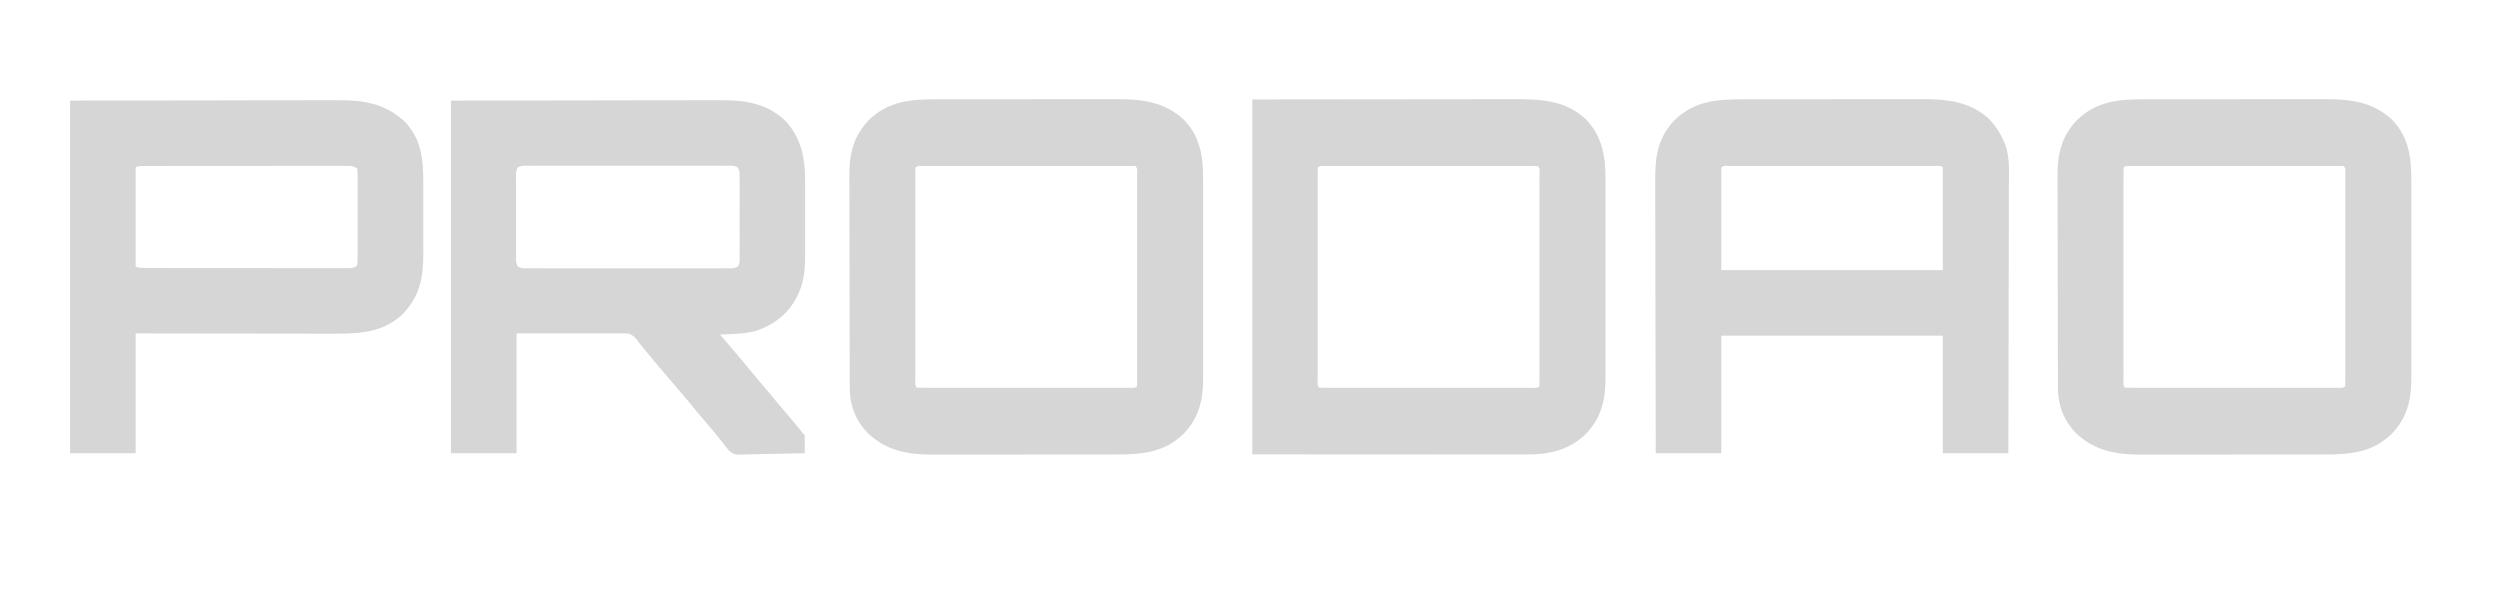 <?xml version="1.0" encoding="UTF-8"?>
<svg version="1.1" xmlns="http://www.w3.org/2000/svg" width="2212" height="530">
<path d="M0 0 C42.096 -0.062 84.191 -0.124 127.562 -0.188 C140.843 -0.215 154.124 -0.242 167.807 -0.27 C184.053 -0.284 184.053 -0.284 191.663 -0.286 C196.967 -0.289 202.27 -0.3 207.574 -0.317 C214.35 -0.338 221.126 -0.343 227.902 -0.339 C230.382 -0.34 232.862 -0.346 235.342 -0.358 C259.018 -0.464 279.227 1.396 297 19 C311.706 35.972 313.469 54.117 313.398 75.625 C313.4 77.821 313.403 80.017 313.407 82.213 C313.412 86.799 313.405 91.385 313.391 95.971 C313.374 101.821 313.384 107.671 313.402 113.521 C313.413 118.051 313.409 122.581 313.401 127.111 C313.399 129.267 313.402 131.422 313.409 133.578 C313.445 147.723 312.967 160.38 306.312 173.188 C305.786 174.209 305.786 174.209 305.249 175.25 C297.641 189.501 284.327 199.169 269 204 C258.93 206.589 248.339 206.589 238 207 C238.739 207.86 239.477 208.72 240.238 209.605 C258.103 230.415 258.103 230.415 265.438 239.438 C269.395 244.301 273.465 249.059 277.558 253.808 C281.333 258.198 285.007 262.661 288.656 267.156 C291.891 271.081 295.214 274.928 298.534 278.78 C302.554 283.454 306.475 288.198 310.355 292.988 C311.843 294.876 311.843 294.876 313 296 C313.073 298.697 313.092 301.367 313.062 304.062 C313.058 304.821 313.053 305.58 313.049 306.361 C313.037 308.241 313.019 310.12 313 312 C304.811 312.233 296.624 312.41 288.433 312.518 C284.628 312.57 280.826 312.641 277.023 312.754 C273.346 312.864 269.672 312.923 265.994 312.949 C264.597 312.967 263.2 313.003 261.804 313.057 C250.897 313.465 250.897 313.465 246.162 309.809 C243.891 307.306 241.919 304.778 240 302 C239.199 301.046 238.399 300.092 237.574 299.109 C236.952 298.331 236.329 297.552 235.688 296.75 C232.196 292.435 228.624 288.203 225 284 C221.445 279.875 217.932 275.728 214.5 271.5 C210.111 266.096 205.583 260.82 201.043 255.543 C196.786 250.594 192.578 245.605 188.368 240.618 C186.975 238.971 185.58 237.327 184.184 235.684 C179.145 229.751 174.157 223.786 169.266 217.73 C168.518 216.829 167.77 215.928 167 215 C166.54 214.346 166.079 213.692 165.605 213.019 C162.368 208.729 162.368 208.729 157.734 206.257 C155.074 205.978 152.515 205.944 149.842 206 C148.83 205.989 147.818 205.978 146.776 205.967 C143.517 205.941 140.262 205.969 137.004 206 C134.986 205.992 132.967 205.98 130.949 205.965 C123.487 205.933 116.025 205.971 108.562 206 C91.877 206 75.191 206 58 206 C58 240.98 58 275.96 58 312 C38.86 312 19.72 312 0 312 C0 209.04 0 106.08 0 0 Z M59.049 59.303 C57.216 62.268 57.585 65.623 57.612 69.004 C57.607 69.819 57.601 70.634 57.596 71.473 C57.583 74.17 57.591 76.866 57.602 79.562 C57.6 81.434 57.597 83.306 57.593 85.178 C57.588 89.102 57.595 93.026 57.609 96.95 C57.626 101.984 57.616 107.018 57.598 112.052 C57.587 115.918 57.591 119.783 57.599 123.649 C57.601 125.505 57.598 127.362 57.591 129.218 C57.584 131.811 57.595 134.403 57.612 136.996 C57.606 137.766 57.6 138.536 57.593 139.329 C57.605 143.195 57.605 143.195 59.049 146.697 C62.046 148.699 65.108 148.413 68.592 148.381 C69.762 148.388 69.762 148.388 70.957 148.395 C73.58 148.407 76.203 148.398 78.826 148.388 C80.703 148.392 82.581 148.398 84.458 148.404 C89.563 148.418 94.669 148.412 99.774 148.403 C105.11 148.395 110.445 148.402 115.781 148.407 C124.743 148.413 133.704 148.405 142.666 148.391 C153.035 148.375 163.405 148.38 173.774 148.397 C182.668 148.41 191.561 148.412 200.454 148.404 C205.77 148.4 211.086 148.399 216.402 148.409 C221.399 148.418 226.396 148.412 231.393 148.394 C233.23 148.39 235.067 148.391 236.904 148.398 C239.406 148.406 241.907 148.396 244.408 148.381 C245.141 148.388 245.873 148.394 246.628 148.401 C249.505 148.368 251.52 148.321 253.951 146.697 C255.784 143.732 255.415 140.377 255.388 136.996 C255.393 136.181 255.399 135.366 255.404 134.527 C255.417 131.83 255.409 129.134 255.398 126.438 C255.4 124.566 255.403 122.694 255.407 120.822 C255.412 116.898 255.405 112.974 255.391 109.05 C255.374 104.016 255.384 98.982 255.402 93.948 C255.413 90.082 255.409 86.217 255.401 82.351 C255.399 80.495 255.402 78.638 255.409 76.782 C255.416 74.189 255.405 71.597 255.388 69.004 C255.397 67.849 255.397 67.849 255.407 66.671 C255.395 62.805 255.395 62.805 253.951 59.303 C250.954 57.301 247.892 57.587 244.408 57.619 C243.628 57.614 242.848 57.61 242.043 57.605 C239.42 57.593 236.797 57.602 234.174 57.612 C232.297 57.608 230.419 57.602 228.542 57.596 C223.437 57.582 218.331 57.588 213.226 57.597 C207.89 57.605 202.555 57.598 197.219 57.593 C188.257 57.587 179.296 57.595 170.334 57.609 C159.965 57.625 149.595 57.62 139.226 57.603 C130.332 57.59 121.439 57.588 112.546 57.596 C107.23 57.6 101.914 57.601 96.598 57.591 C91.601 57.582 86.604 57.588 81.607 57.606 C79.77 57.61 77.933 57.609 76.096 57.602 C73.594 57.594 71.093 57.604 68.592 57.619 C67.859 57.612 67.127 57.606 66.372 57.599 C63.495 57.632 61.48 57.679 59.049 59.303 Z " fill="#D6D6D6" transform="translate(399,89)"/>
<path d="M0 0 C41.271 -0.041 82.541 -0.083 125.062 -0.125 C138.082 -0.143 151.102 -0.161 164.516 -0.18 C180.444 -0.189 180.444 -0.189 187.907 -0.191 C193.106 -0.193 198.305 -0.2 203.505 -0.211 C210.148 -0.225 216.792 -0.229 223.435 -0.226 C225.866 -0.227 228.297 -0.231 230.728 -0.238 C254.491 -0.311 276.808 0.364 295.25 17.562 C309.918 33.126 312.607 50.428 312.518 70.914 C312.523 73.003 312.53 75.092 312.539 77.182 C312.557 82.822 312.55 88.462 312.537 94.103 C312.527 100.025 312.537 105.947 312.543 111.87 C312.55 121.812 312.541 131.755 312.521 141.697 C312.5 153.168 312.507 164.638 312.529 176.108 C312.547 185.983 312.549 195.858 312.539 205.733 C312.533 211.619 312.532 217.505 312.545 223.391 C312.557 228.927 312.549 234.462 312.526 239.998 C312.52 242.021 312.522 244.044 312.531 246.067 C312.608 265.418 309.155 281.191 295.34 295.719 C280.187 310.492 262.667 314.183 242.193 314.12 C241.153 314.121 240.114 314.122 239.044 314.123 C235.576 314.124 232.108 314.119 228.64 314.114 C226.106 314.113 223.571 314.113 221.037 314.114 C214.951 314.114 208.864 314.11 202.778 314.103 C195.731 314.096 188.685 314.095 181.639 314.095 C163.051 314.089 144.463 314.075 125.875 314.062 C84.336 314.042 42.797 314.021 0 314 C0 210.38 0 106.76 0 0 Z M58 60 C57.9 62.502 57.866 64.976 57.873 67.479 C57.871 68.271 57.87 69.063 57.868 69.88 C57.864 72.555 57.867 75.231 57.871 77.906 C57.869 79.816 57.867 81.726 57.865 83.636 C57.861 88.838 57.863 94.04 57.866 99.243 C57.868 104.674 57.866 110.106 57.864 115.537 C57.862 124.66 57.865 133.783 57.87 142.906 C57.875 153.47 57.873 164.034 57.868 174.598 C57.863 183.65 57.863 192.702 57.865 201.754 C57.867 207.168 57.867 212.583 57.864 217.997 C57.861 223.086 57.863 228.174 57.869 233.263 C57.87 235.137 57.87 237.01 57.867 238.883 C57.865 241.429 57.868 243.975 57.873 246.521 C57.871 247.273 57.869 248.024 57.866 248.798 C57.578 252.186 57.578 252.186 59 255 C61.502 255.1 63.976 255.134 66.479 255.127 C67.271 255.129 68.063 255.13 68.88 255.132 C71.555 255.136 74.231 255.133 76.906 255.129 C78.816 255.131 80.726 255.133 82.636 255.135 C87.838 255.139 93.04 255.137 98.243 255.134 C103.674 255.132 109.106 255.134 114.537 255.136 C123.66 255.138 132.783 255.135 141.906 255.13 C152.47 255.125 163.034 255.127 173.598 255.132 C182.65 255.137 191.702 255.137 200.754 255.135 C206.168 255.133 211.583 255.133 216.997 255.136 C222.086 255.139 227.174 255.137 232.263 255.131 C234.137 255.13 236.01 255.13 237.883 255.133 C240.429 255.135 242.975 255.132 245.521 255.127 C246.273 255.129 247.024 255.131 247.798 255.134 C251.186 255.422 251.186 255.422 254 254 C254.1 251.498 254.134 249.024 254.127 246.521 C254.129 245.729 254.13 244.937 254.132 244.12 C254.136 241.445 254.133 238.769 254.129 236.094 C254.131 234.184 254.133 232.274 254.135 230.364 C254.139 225.162 254.137 219.96 254.134 214.757 C254.132 209.326 254.134 203.894 254.136 198.463 C254.138 189.34 254.135 180.217 254.13 171.094 C254.125 160.53 254.127 149.966 254.132 139.402 C254.137 130.35 254.137 121.298 254.135 112.246 C254.133 106.832 254.133 101.417 254.136 96.003 C254.139 90.914 254.137 85.826 254.131 80.737 C254.13 78.863 254.13 76.99 254.133 75.117 C254.135 72.571 254.132 70.025 254.127 67.479 C254.129 66.727 254.131 65.976 254.134 65.202 C254.422 61.814 254.422 61.814 253 59 C250.498 58.9 248.024 58.866 245.521 58.873 C244.333 58.871 244.333 58.871 243.12 58.868 C240.445 58.864 237.769 58.867 235.094 58.871 C233.184 58.869 231.274 58.867 229.364 58.865 C224.162 58.861 218.96 58.863 213.757 58.866 C208.326 58.868 202.894 58.866 197.463 58.864 C188.34 58.862 179.217 58.865 170.094 58.87 C159.53 58.875 148.966 58.873 138.402 58.868 C129.35 58.863 120.298 58.863 111.246 58.865 C105.832 58.867 100.417 58.867 95.003 58.864 C89.914 58.861 84.826 58.863 79.737 58.869 C77.863 58.87 75.99 58.87 74.117 58.867 C71.571 58.865 69.025 58.868 66.479 58.873 C65.352 58.87 65.352 58.87 64.202 58.866 C60.814 58.578 60.814 58.578 58 60 Z " fill="#D6D6D6" transform="translate(1108,88)"/>
<path d="M0 0 C1.879 -0.003 3.757 -0.006 5.636 -0.01 C10.717 -0.019 15.797 -0.021 20.878 -0.022 C24.059 -0.023 27.241 -0.025 30.422 -0.027 C41.54 -0.037 52.657 -0.041 63.775 -0.04 C74.106 -0.039 84.438 -0.05 94.769 -0.066 C103.665 -0.079 112.562 -0.084 121.458 -0.084 C126.76 -0.083 132.061 -0.086 137.363 -0.097 C142.354 -0.107 147.345 -0.106 152.337 -0.099 C154.158 -0.098 155.978 -0.101 157.799 -0.107 C179.923 -0.176 200.613 1.832 217.636 17.708 C223.03 23.431 227.274 29.924 230.386 37.145 C230.727 37.915 231.068 38.684 231.42 39.477 C235.793 51.207 234.915 63.427 234.84 75.764 C234.839 78.357 234.84 80.95 234.842 83.543 C234.844 89.104 234.832 94.665 234.809 100.226 C234.776 108.267 234.766 116.307 234.761 124.347 C234.752 137.395 234.726 150.444 234.688 163.492 C234.651 176.159 234.623 188.826 234.606 201.494 C234.605 202.276 234.604 203.058 234.603 203.864 C234.597 207.788 234.592 211.712 234.587 215.637 C234.546 248.14 234.472 280.642 234.386 313.145 C215.246 313.145 196.106 313.145 176.386 313.145 C176.386 278.825 176.386 244.505 176.386 209.145 C111.706 209.145 47.026 209.145 -19.614 209.145 C-19.614 243.465 -19.614 277.785 -19.614 313.145 C-38.754 313.145 -57.894 313.145 -77.614 313.145 C-77.702 279.862 -77.776 246.579 -77.818 213.295 C-77.823 209.361 -77.828 205.427 -77.834 201.494 C-77.835 200.711 -77.836 199.927 -77.837 199.121 C-77.854 186.458 -77.886 173.796 -77.923 161.133 C-77.96 148.13 -77.982 135.127 -77.99 122.124 C-77.996 114.107 -78.013 106.091 -78.046 98.074 C-78.069 91.916 -78.072 85.758 -78.066 79.599 C-78.068 77.081 -78.075 74.563 -78.091 72.045 C-78.213 51.046 -76.048 34.345 -60.966 18.43 C-43.315 1.278 -23.392 -0.007 0 0 Z M-19.614 60.145 C-19.614 90.175 -19.614 120.205 -19.614 151.145 C45.066 151.145 109.746 151.145 176.386 151.145 C176.386 121.115 176.386 91.085 176.386 60.145 C174.667 58.426 172.476 59.02 170.184 59.012 C169.433 59.014 168.681 59.016 167.907 59.018 C166.719 59.016 166.719 59.016 165.506 59.014 C162.831 59.01 160.155 59.013 157.48 59.016 C155.57 59.015 153.66 59.013 151.75 59.011 C146.548 59.006 141.346 59.008 136.143 59.011 C130.712 59.013 125.28 59.011 119.849 59.01 C110.726 59.008 101.603 59.01 92.48 59.015 C81.916 59.02 71.352 59.019 60.788 59.013 C51.736 59.009 42.684 59.008 33.632 59.011 C28.218 59.012 22.803 59.012 17.389 59.009 C12.3 59.006 7.212 59.008 2.123 59.014 C0.249 59.015 -1.624 59.015 -3.497 59.013 C-6.043 59.01 -8.589 59.013 -11.135 59.018 C-12.262 59.015 -12.262 59.015 -13.412 59.012 C-16.8 58.723 -16.8 58.723 -19.614 60.145 Z " fill="#D6D6D6" transform="translate(1542.614,87.855)"/>
<path d="M0 0 C1.888 -0.003 3.777 -0.006 5.665 -0.01 C10.773 -0.019 15.881 -0.021 20.988 -0.022 C24.186 -0.023 27.384 -0.025 30.582 -0.027 C41.758 -0.037 52.934 -0.041 64.11 -0.04 C74.496 -0.039 84.882 -0.05 95.268 -0.066 C104.211 -0.079 113.154 -0.084 122.097 -0.084 C127.427 -0.083 132.756 -0.086 138.086 -0.097 C143.103 -0.107 148.121 -0.106 153.139 -0.099 C154.969 -0.098 156.799 -0.101 158.63 -0.107 C181.058 -0.176 200.701 2.259 217.982 18.208 C232.444 33.473 234.9 50.985 234.812 71.059 C234.817 73.149 234.824 75.238 234.833 77.327 C234.851 82.967 234.844 88.608 234.831 94.248 C234.821 100.17 234.831 106.093 234.837 112.015 C234.844 121.957 234.835 131.9 234.816 141.843 C234.794 153.313 234.801 164.783 234.823 176.254 C234.841 186.128 234.844 196.003 234.833 205.878 C234.827 211.764 234.826 217.65 234.839 223.536 C234.851 229.072 234.843 234.607 234.82 240.143 C234.815 242.166 234.816 244.189 234.825 246.212 C234.902 265.563 231.45 281.336 217.634 295.864 C200 313.057 179.888 314.298 156.588 314.291 C154.7 314.294 152.811 314.297 150.923 314.301 C145.815 314.31 140.708 314.312 135.6 314.313 C132.402 314.313 129.204 314.315 126.006 314.318 C114.83 314.327 103.654 314.331 92.478 314.331 C82.092 314.33 71.706 314.341 61.32 314.356 C52.377 314.369 43.434 314.375 34.491 314.374 C29.162 314.374 23.832 314.377 18.502 314.387 C13.485 314.397 8.467 314.397 3.45 314.39 C1.619 314.389 -0.211 314.391 -2.041 314.397 C-25.242 314.469 -44.263 311.905 -61.956 295.333 C-72.603 284.162 -77.856 270.799 -77.853 255.507 C-77.857 254.638 -77.86 253.769 -77.864 252.874 C-77.875 249.962 -77.879 247.051 -77.883 244.139 C-77.889 242.051 -77.896 239.963 -77.903 237.875 C-77.924 231.017 -77.934 224.16 -77.944 217.302 C-77.948 214.938 -77.952 212.574 -77.956 210.21 C-77.975 199.102 -77.99 187.993 -77.998 176.884 C-78.008 164.077 -78.034 151.271 -78.075 138.464 C-78.105 128.555 -78.12 118.647 -78.123 108.738 C-78.125 102.825 -78.134 96.912 -78.159 90.999 C-78.183 85.431 -78.187 79.862 -78.177 74.294 C-78.176 72.258 -78.182 70.222 -78.196 68.186 C-78.32 48.77 -74.893 33.029 -61.057 18.43 C-43.379 1.252 -23.424 -0.007 0 0 Z M-19.706 60.145 C-19.806 62.647 -19.84 65.121 -19.833 67.624 C-19.834 68.416 -19.836 69.208 -19.838 70.025 C-19.842 72.7 -19.838 75.376 -19.835 78.052 C-19.837 79.961 -19.838 81.871 -19.841 83.781 C-19.845 88.983 -19.843 94.186 -19.84 99.388 C-19.838 104.819 -19.84 110.251 -19.842 115.682 C-19.843 124.805 -19.841 133.928 -19.836 143.052 C-19.831 153.615 -19.833 164.179 -19.838 174.743 C-19.843 183.795 -19.843 192.847 -19.841 201.899 C-19.839 207.314 -19.839 212.728 -19.842 218.142 C-19.845 223.231 -19.843 228.32 -19.837 233.409 C-19.836 235.282 -19.836 237.155 -19.838 239.029 C-19.841 241.575 -19.838 244.121 -19.833 246.667 C-19.835 247.418 -19.837 248.169 -19.84 248.943 C-20.128 252.331 -20.128 252.331 -18.706 255.145 C-16.204 255.245 -13.73 255.28 -11.227 255.272 C-10.435 255.274 -9.643 255.275 -8.826 255.277 C-6.151 255.281 -3.475 255.278 -0.8 255.275 C1.11 255.276 3.02 255.278 4.93 255.28 C10.132 255.285 15.335 255.283 20.537 255.28 C25.968 255.277 31.4 255.279 36.831 255.281 C45.954 255.283 55.077 255.28 64.2 255.276 C74.764 255.27 85.328 255.272 95.892 255.277 C104.944 255.282 113.996 255.283 123.048 255.28 C128.463 255.278 133.877 255.278 139.291 255.282 C144.38 255.284 149.469 255.282 154.557 255.277 C156.431 255.275 158.304 255.276 160.178 255.278 C162.724 255.281 165.27 255.277 167.816 255.272 C168.567 255.274 169.318 255.277 170.092 255.279 C173.48 255.567 173.48 255.567 176.294 254.145 C176.394 251.643 176.429 249.169 176.421 246.667 C176.423 245.874 176.424 245.082 176.426 244.266 C176.43 241.59 176.427 238.915 176.424 236.239 C176.425 234.329 176.427 232.419 176.429 230.51 C176.433 225.307 176.432 220.105 176.429 214.903 C176.426 209.471 176.428 204.04 176.43 198.608 C176.432 189.485 176.429 180.362 176.425 171.239 C176.419 160.675 176.421 150.111 176.426 139.548 C176.431 130.495 176.432 121.443 176.429 112.391 C176.427 106.977 176.427 101.563 176.43 96.148 C176.433 91.06 176.431 85.971 176.426 80.882 C176.424 79.009 176.425 77.135 176.427 75.262 C176.43 72.716 176.426 70.17 176.421 67.624 C176.423 66.873 176.426 66.121 176.428 65.347 C176.716 61.96 176.716 61.96 175.294 59.145 C172.792 59.045 170.318 59.011 167.816 59.018 C166.627 59.016 166.627 59.016 165.415 59.014 C162.739 59.01 160.064 59.013 157.388 59.016 C155.478 59.015 153.568 59.013 151.658 59.011 C146.456 59.006 141.254 59.008 136.051 59.011 C130.62 59.013 125.189 59.011 119.757 59.01 C110.634 59.008 101.511 59.01 92.388 59.015 C81.824 59.02 71.26 59.019 60.697 59.013 C51.644 59.009 42.592 59.008 33.54 59.011 C28.126 59.012 22.712 59.012 17.297 59.009 C12.209 59.006 7.12 59.008 2.031 59.014 C0.158 59.015 -1.716 59.015 -3.589 59.013 C-6.135 59.01 -8.681 59.013 -11.227 59.018 C-12.354 59.015 -12.354 59.015 -13.504 59.012 C-16.891 58.723 -16.891 58.723 -19.706 60.145 Z " fill="#D6D6D6" transform="translate(1898.706,87.855)"/>
<path d="M0 0 C1.888 -0.003 3.777 -0.006 5.665 -0.01 C10.773 -0.019 15.881 -0.021 20.988 -0.022 C24.186 -0.023 27.384 -0.025 30.582 -0.027 C41.758 -0.037 52.934 -0.041 64.11 -0.04 C74.496 -0.039 84.882 -0.05 95.268 -0.066 C104.211 -0.079 113.154 -0.084 122.097 -0.084 C127.427 -0.083 132.756 -0.086 138.086 -0.097 C143.103 -0.107 148.121 -0.106 153.139 -0.099 C154.969 -0.098 156.799 -0.101 158.63 -0.107 C181.058 -0.176 200.701 2.259 217.982 18.208 C232.444 33.473 234.9 50.985 234.812 71.059 C234.817 73.149 234.824 75.238 234.833 77.327 C234.851 82.967 234.844 88.608 234.831 94.248 C234.821 100.17 234.831 106.093 234.837 112.015 C234.844 121.957 234.835 131.9 234.816 141.843 C234.794 153.313 234.801 164.783 234.823 176.254 C234.841 186.128 234.844 196.003 234.833 205.878 C234.827 211.764 234.826 217.65 234.839 223.536 C234.851 229.072 234.843 234.607 234.82 240.143 C234.815 242.166 234.816 244.189 234.825 246.212 C234.902 265.563 231.45 281.336 217.634 295.864 C200 313.057 179.888 314.298 156.588 314.291 C154.7 314.294 152.811 314.297 150.923 314.301 C145.815 314.31 140.708 314.312 135.6 314.313 C132.402 314.313 129.204 314.315 126.006 314.318 C114.83 314.327 103.654 314.331 92.478 314.331 C82.092 314.33 71.706 314.341 61.32 314.356 C52.377 314.369 43.434 314.375 34.491 314.374 C29.162 314.374 23.832 314.377 18.502 314.387 C13.485 314.397 8.467 314.397 3.45 314.39 C1.619 314.389 -0.211 314.391 -2.041 314.397 C-25.242 314.469 -44.263 311.905 -61.956 295.333 C-72.603 284.162 -77.856 270.799 -77.853 255.507 C-77.857 254.638 -77.86 253.769 -77.864 252.874 C-77.875 249.962 -77.879 247.051 -77.883 244.139 C-77.889 242.051 -77.896 239.963 -77.903 237.875 C-77.924 231.017 -77.934 224.16 -77.944 217.302 C-77.948 214.938 -77.952 212.574 -77.956 210.21 C-77.975 199.102 -77.99 187.993 -77.998 176.884 C-78.008 164.077 -78.034 151.271 -78.075 138.464 C-78.105 128.555 -78.12 118.647 -78.123 108.738 C-78.125 102.825 -78.134 96.912 -78.159 90.999 C-78.183 85.431 -78.187 79.862 -78.177 74.294 C-78.176 72.258 -78.182 70.222 -78.196 68.186 C-78.32 48.77 -74.893 33.029 -61.057 18.43 C-43.379 1.252 -23.424 -0.007 0 0 Z M-19.706 60.145 C-19.806 62.647 -19.84 65.121 -19.833 67.624 C-19.834 68.416 -19.836 69.208 -19.838 70.025 C-19.842 72.7 -19.838 75.376 -19.835 78.052 C-19.837 79.961 -19.838 81.871 -19.841 83.781 C-19.845 88.983 -19.843 94.186 -19.84 99.388 C-19.838 104.819 -19.84 110.251 -19.842 115.682 C-19.843 124.805 -19.841 133.928 -19.836 143.052 C-19.831 153.615 -19.833 164.179 -19.838 174.743 C-19.843 183.795 -19.843 192.847 -19.841 201.899 C-19.839 207.314 -19.839 212.728 -19.842 218.142 C-19.845 223.231 -19.843 228.32 -19.837 233.409 C-19.836 235.282 -19.836 237.155 -19.838 239.029 C-19.841 241.575 -19.838 244.121 -19.833 246.667 C-19.835 247.418 -19.837 248.169 -19.84 248.943 C-20.128 252.331 -20.128 252.331 -18.706 255.145 C-16.204 255.245 -13.73 255.28 -11.227 255.272 C-10.435 255.274 -9.643 255.275 -8.826 255.277 C-6.151 255.281 -3.475 255.278 -0.8 255.275 C1.11 255.276 3.02 255.278 4.93 255.28 C10.132 255.285 15.335 255.283 20.537 255.28 C25.968 255.277 31.4 255.279 36.831 255.281 C45.954 255.283 55.077 255.28 64.2 255.276 C74.764 255.27 85.328 255.272 95.892 255.277 C104.944 255.282 113.996 255.283 123.048 255.28 C128.463 255.278 133.877 255.278 139.291 255.282 C144.38 255.284 149.469 255.282 154.557 255.277 C156.431 255.275 158.304 255.276 160.178 255.278 C162.724 255.281 165.27 255.277 167.816 255.272 C168.567 255.274 169.318 255.277 170.092 255.279 C173.48 255.567 173.48 255.567 176.294 254.145 C176.394 251.643 176.429 249.169 176.421 246.667 C176.423 245.874 176.424 245.082 176.426 244.266 C176.43 241.59 176.427 238.915 176.424 236.239 C176.425 234.329 176.427 232.419 176.429 230.51 C176.433 225.307 176.432 220.105 176.429 214.903 C176.426 209.471 176.428 204.04 176.43 198.608 C176.432 189.485 176.429 180.362 176.425 171.239 C176.419 160.675 176.421 150.111 176.426 139.548 C176.431 130.495 176.432 121.443 176.429 112.391 C176.427 106.977 176.427 101.563 176.43 96.148 C176.433 91.06 176.431 85.971 176.426 80.882 C176.424 79.009 176.425 77.135 176.427 75.262 C176.43 72.716 176.426 70.17 176.421 67.624 C176.423 66.873 176.426 66.121 176.428 65.347 C176.716 61.96 176.716 61.96 175.294 59.145 C172.792 59.045 170.318 59.011 167.816 59.018 C166.627 59.016 166.627 59.016 165.415 59.014 C162.739 59.01 160.064 59.013 157.388 59.016 C155.478 59.015 153.568 59.013 151.658 59.011 C146.456 59.006 141.254 59.008 136.051 59.011 C130.62 59.013 125.189 59.011 119.757 59.01 C110.634 59.008 101.511 59.01 92.388 59.015 C81.824 59.02 71.26 59.019 60.697 59.013 C51.644 59.009 42.592 59.008 33.54 59.011 C28.126 59.012 22.712 59.012 17.297 59.009 C12.209 59.006 7.12 59.008 2.031 59.014 C0.158 59.015 -1.716 59.015 -3.589 59.013 C-6.135 59.01 -8.681 59.013 -11.227 59.018 C-12.354 59.015 -12.354 59.015 -13.504 59.012 C-16.891 58.723 -16.891 58.723 -19.706 60.145 Z " fill="#D6D6D6" transform="translate(829.706,87.855)"/>
<path d="M0 0 C42.116 -0.062 84.233 -0.124 127.625 -0.188 C140.915 -0.215 154.205 -0.242 167.897 -0.27 C184.147 -0.284 184.147 -0.284 191.759 -0.286 C197.066 -0.289 202.373 -0.3 207.68 -0.317 C214.458 -0.338 221.237 -0.343 228.015 -0.339 C230.497 -0.34 232.979 -0.346 235.461 -0.358 C259.272 -0.464 277.955 1.998 296.188 18.625 C311.311 34.494 312.616 53.268 312.531 74 C312.534 76.327 312.538 78.654 312.543 80.98 C312.549 85.839 312.54 90.697 312.521 95.555 C312.499 101.751 312.512 107.947 312.536 114.144 C312.55 118.943 312.546 123.742 312.535 128.542 C312.533 130.825 312.536 133.109 312.545 135.392 C312.614 156.735 309.445 173.455 293.922 189.27 C276.916 205.162 256.399 206.318 234.418 206.227 C232.485 206.226 230.552 206.227 228.619 206.228 C223.414 206.229 218.208 206.217 213.002 206.203 C207.547 206.19 202.091 206.189 196.635 206.187 C186.322 206.181 176.009 206.164 165.697 206.144 C151.748 206.117 137.799 206.107 123.85 206.095 C101.9 206.076 79.95 206.036 58 206 C58 240.98 58 275.96 58 312 C38.86 312 19.72 312 0 312 C0 209.04 0 106.08 0 0 Z M58 59 C58 88.04 58 117.08 58 147 C61.579 148.193 64.829 148.142 68.554 148.134 C69.718 148.137 69.718 148.137 70.906 148.141 C73.516 148.147 76.125 148.146 78.734 148.145 C80.602 148.148 82.469 148.152 84.337 148.155 C89.415 148.164 94.494 148.167 99.572 148.167 C103.807 148.168 108.042 148.172 112.277 148.175 C122.264 148.184 132.251 148.186 142.238 148.185 C152.553 148.185 162.868 148.195 173.183 148.211 C182.03 148.224 190.877 148.229 199.723 148.229 C205.011 148.229 210.299 148.231 215.587 148.242 C220.558 148.252 225.529 148.252 230.499 148.245 C232.327 148.243 234.154 148.246 235.981 148.252 C238.47 148.26 240.958 148.255 243.446 148.247 C244.175 148.252 244.903 148.258 245.654 148.263 C249.331 148.237 250.852 148.099 254 146 C254.302 143.23 254.409 140.683 254.388 137.91 C254.393 137.074 254.399 136.238 254.404 135.377 C254.417 132.605 254.409 129.834 254.398 127.062 C254.4 125.142 254.403 123.222 254.407 121.301 C254.412 117.273 254.405 113.244 254.391 109.216 C254.374 104.044 254.384 98.872 254.402 93.7 C254.413 89.733 254.409 85.766 254.401 81.8 C254.399 79.892 254.402 77.985 254.409 76.077 C254.416 73.414 254.405 70.753 254.388 68.09 C254.397 66.899 254.397 66.899 254.407 65.684 C254.414 63.27 254.414 63.27 254 60 C250.34 57.56 247.632 57.723 243.402 57.753 C242.62 57.75 241.839 57.748 241.035 57.745 C238.409 57.74 235.784 57.748 233.158 57.757 C231.279 57.756 229.4 57.754 227.521 57.751 C222.412 57.746 217.303 57.754 212.193 57.764 C206.854 57.773 201.515 57.771 196.177 57.771 C187.211 57.772 178.245 57.781 169.28 57.794 C158.902 57.81 148.525 57.815 138.147 57.814 C128.178 57.814 118.209 57.819 108.24 57.827 C103.991 57.831 99.741 57.833 95.492 57.833 C90.493 57.834 85.493 57.84 80.494 57.85 C78.655 57.853 76.816 57.854 74.977 57.854 C72.475 57.853 69.973 57.859 67.471 57.866 C66.368 57.864 66.368 57.864 65.243 57.862 C61.497 57.823 61.497 57.823 58 59 Z " fill="#D6D6D6" transform="translate(62,89)"/>
</svg>

